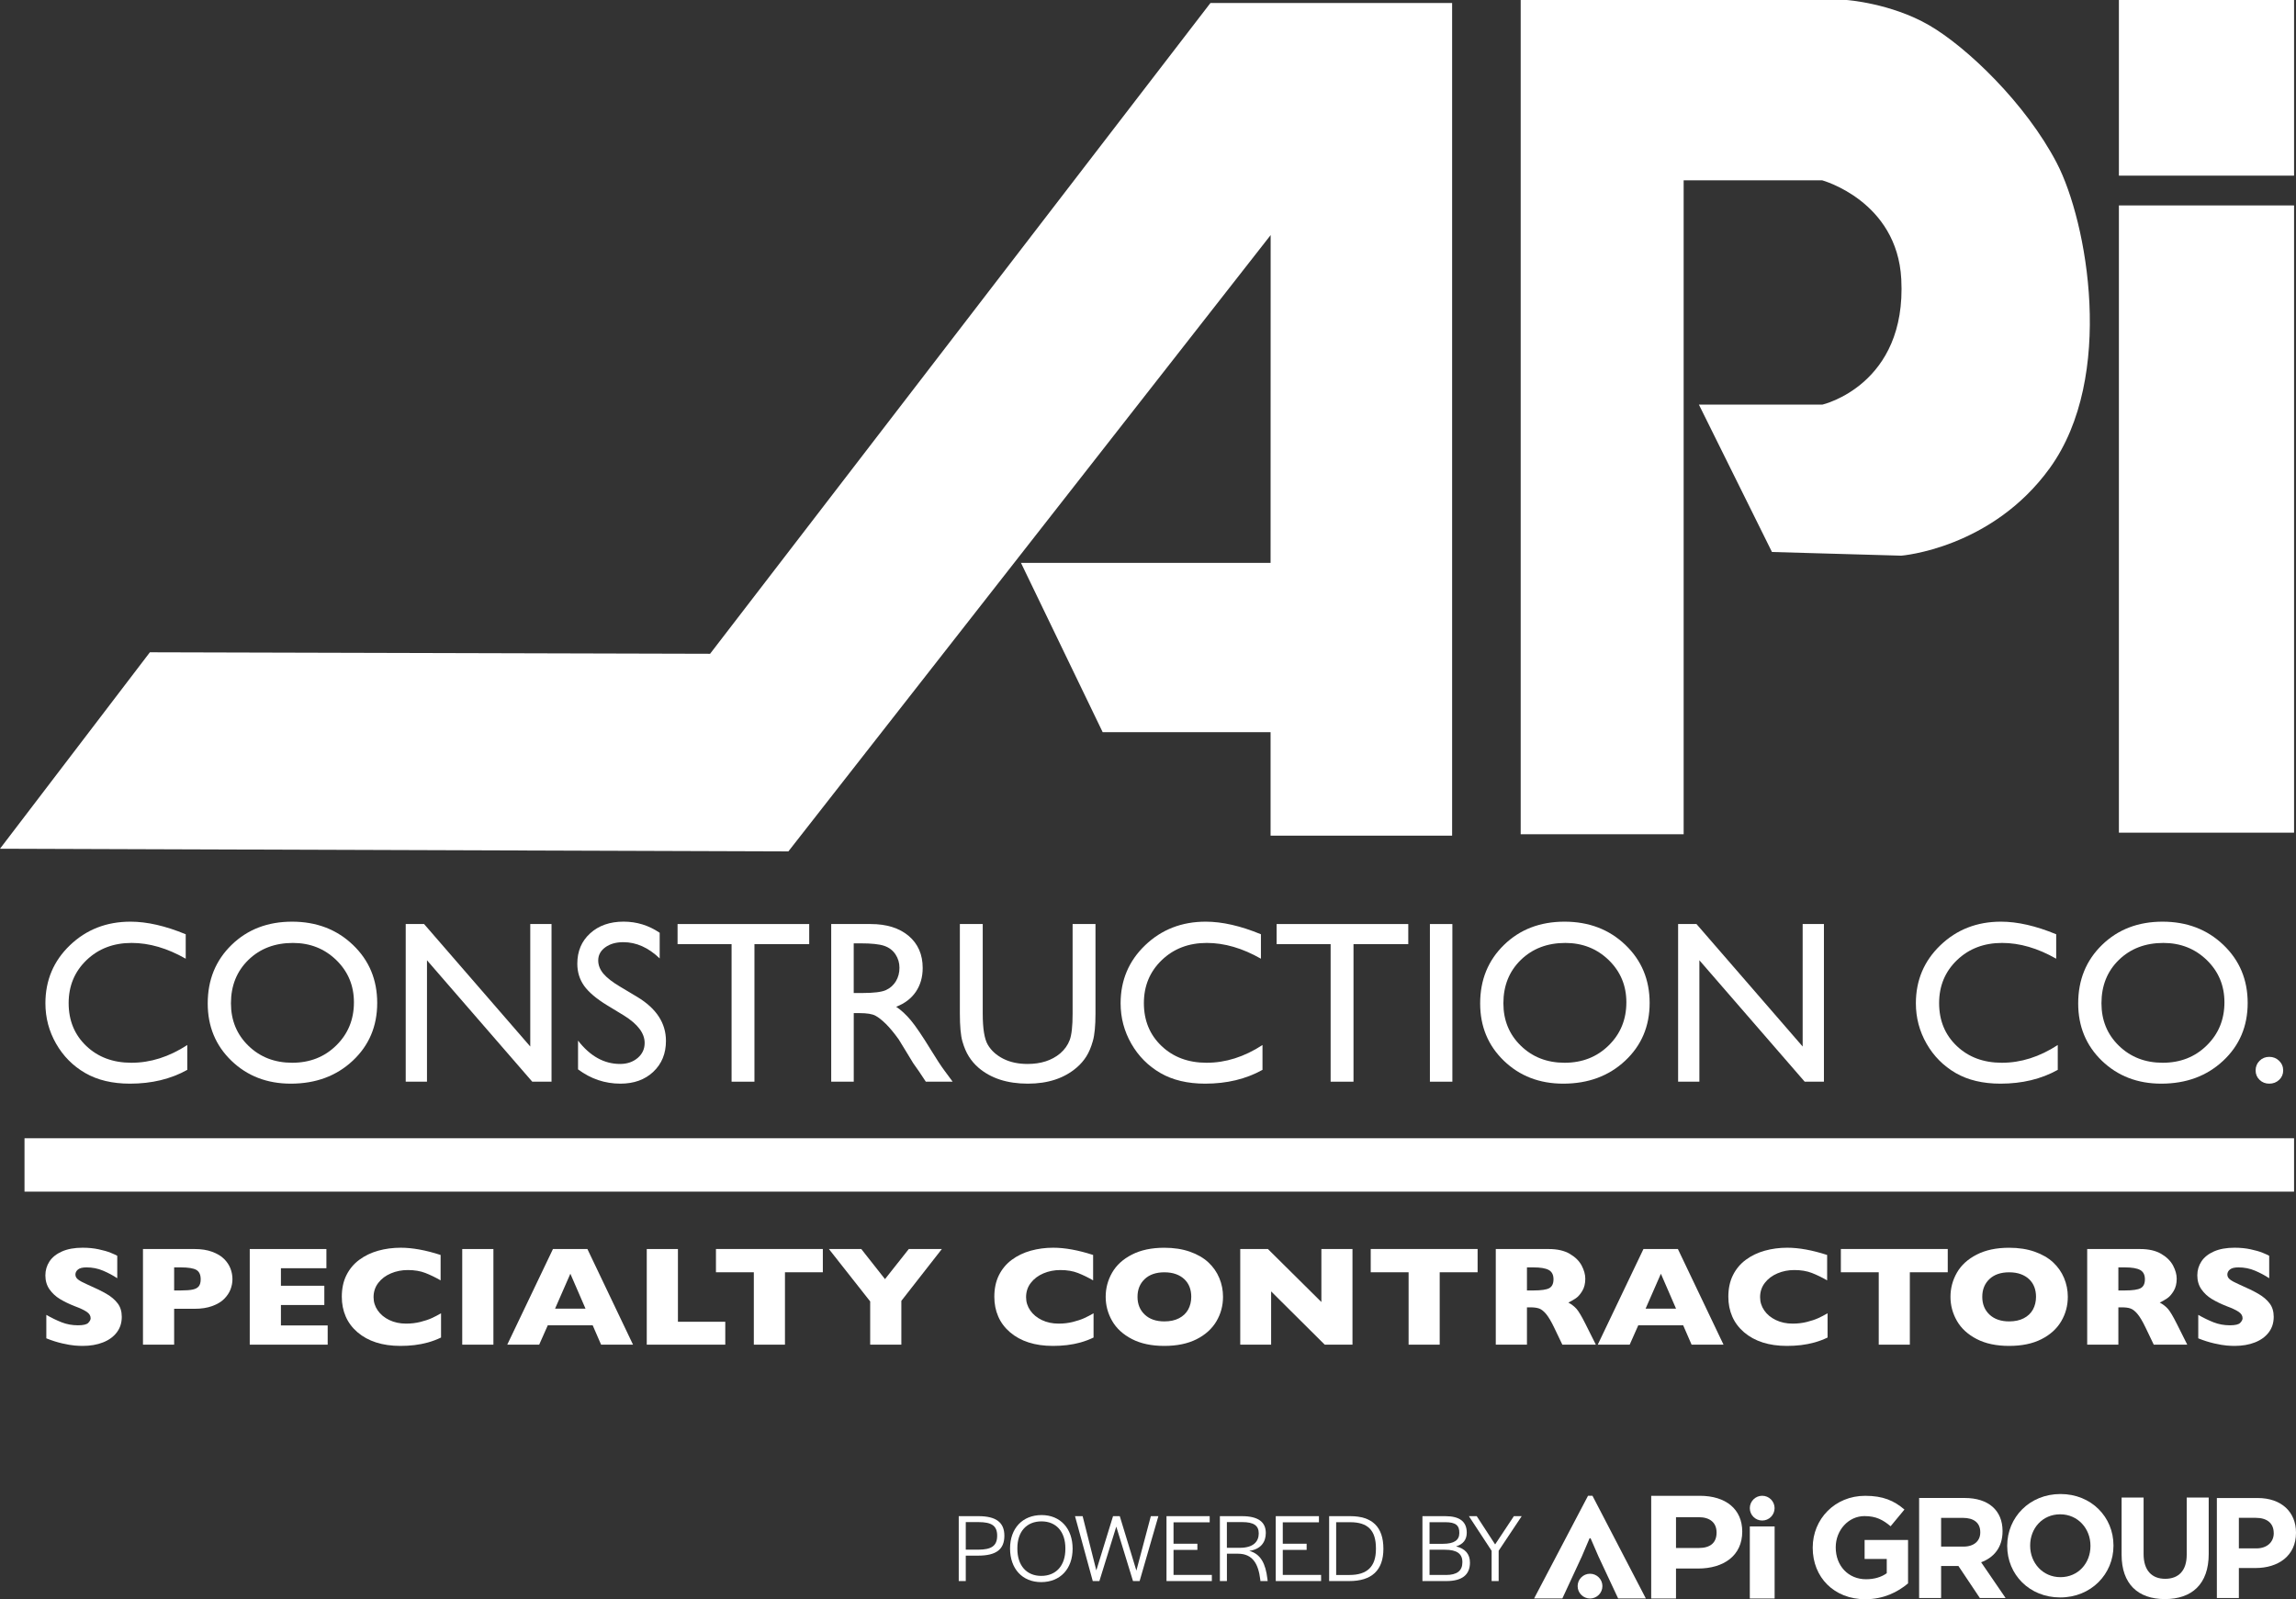 <svg version="1.1" preserveAspectRatio="xMinYMin" xmlns="http://www.w3.org/2000/svg" xmlns:xlink="http://www.w3.org/1999/xlink" x="0px" y="0px"
	 viewBox="0 0 630.48 439.13" xml:space="preserve">
<rect x="0" y="0" width="630.48" height="439.13" fill="#333333" stroke="none"/>
<style type="text/css">
	.Arched_x0020_Green{fill:url(#SVGID_1_);stroke:#FFFFFF;stroke-width:0.25;stroke-miterlimit:1;}
	.st0{fill:#FFFFFF;}
</style>
<linearGradient id="SVGID_1_" gradientUnits="userSpaceOnUse" x1="-122.913" y1="337.74" x2="-122.206" y2="337.033">
	<stop  offset="0" style="stop-color:#20AC4B"/>
	<stop  offset="0.983" style="stop-color:#19361A"/>
</linearGradient>
<g>
	<path class="st0" d="M33.44,361.59c0,1.64-0.45,3.06-1.36,4.26c-0.91,1.2-2.17,2.12-3.8,2.76c-1.62,0.64-3.49,0.96-5.59,0.96
		c-0.59,0-1.31-0.03-2.16-0.1c-0.85-0.07-1.99-0.26-3.4-0.58c-1.41-0.32-2.88-0.78-4.41-1.4v-6.44c1.43,0.82,2.84,1.5,4.23,2.05
		c1.39,0.54,2.87,0.81,4.45,0.81c1.46,0,2.41-0.22,2.84-0.67c0.43-0.45,0.65-0.87,0.65-1.26c0-0.71-0.37-1.3-1.11-1.79
		c-0.74-0.49-1.81-0.99-3.22-1.51c-1.56-0.61-2.92-1.27-4.1-1.98c-1.17-0.71-2.13-1.61-2.88-2.68c-0.74-1.07-1.12-2.34-1.12-3.81
		c0-1.41,0.38-2.69,1.13-3.84c0.75-1.14,1.9-2.06,3.44-2.74c1.54-0.68,3.43-1.02,5.65-1.02c1.58,0,3.05,0.14,4.39,0.43
		c1.34,0.28,2.45,0.6,3.33,0.96s1.47,0.63,1.8,0.83v6.16c-1.16-0.77-2.45-1.46-3.88-2.07c-1.43-0.61-2.95-0.91-4.58-0.91
		c-1.06,0-1.84,0.19-2.31,0.57s-0.72,0.85-0.72,1.4c0,0.52,0.24,0.97,0.72,1.35c0.48,0.38,1.33,0.84,2.56,1.38
		c2.18,0.95,3.93,1.8,5.24,2.56c1.31,0.76,2.34,1.63,3.08,2.62C33.07,358.88,33.44,360.11,33.44,361.59z"/>
	<path class="st0" d="M63.83,351.23c0,0.97-0.18,1.92-0.54,2.85s-0.95,1.79-1.75,2.6c-0.81,0.8-1.89,1.45-3.27,1.95
		s-2.99,0.75-4.84,0.75h-5.61v9.85h-8.56v-26.26h14.17c1.86,0,3.47,0.25,4.84,0.76c1.37,0.51,2.46,1.16,3.27,1.97
		c0.81,0.81,1.39,1.69,1.75,2.63S63.83,350.24,63.83,351.23z M55.11,351.27c0-1.25-0.4-2.11-1.2-2.57c-0.8-0.46-2.23-0.69-4.29-0.69
		h-1.8v6.33h1.84c1.42,0,2.51-0.08,3.28-0.25c0.76-0.16,1.32-0.47,1.66-0.91S55.11,352.1,55.11,351.27z"/>
	<path class="st0" d="M89.98,369.23h-21.4v-26.26h21.05v5.27H77.14v4.81h11.92v5.29H77.14v5.61h12.84V369.23z"/>
	<path class="st0" d="M121.13,367.26c-1.17,0.57-2.38,1.02-3.6,1.36s-2.47,0.58-3.72,0.73s-2.54,0.22-3.88,0.22
		c-2.47,0-4.69-0.32-6.65-0.95s-3.66-1.56-5.1-2.79c-1.44-1.23-2.52-2.67-3.24-4.32c-0.72-1.65-1.08-3.46-1.08-5.43
		c0-2.26,0.42-4.24,1.27-5.94c0.85-1.7,2.03-3.11,3.55-4.23c1.52-1.12,3.26-1.95,5.2-2.49c1.95-0.54,4-0.81,6.15-0.81
		c3.22,0,6.87,0.66,10.96,1.99v6.97c-1.41-0.81-2.8-1.48-4.17-2.02c-1.37-0.54-2.99-0.81-4.84-0.81c-1.65,0-3.19,0.3-4.63,0.91
		s-2.59,1.47-3.46,2.6c-0.87,1.12-1.31,2.44-1.31,3.94c0,1.33,0.38,2.54,1.15,3.65s1.83,1.98,3.18,2.63
		c1.36,0.65,2.89,0.98,4.6,0.98c1.38,0,2.68-0.15,3.91-0.46c1.23-0.31,2.26-0.65,3.1-1.03c0.84-0.38,1.7-0.83,2.59-1.35V367.26z"/>
	<path class="st0" d="M135.49,369.23h-8.56v-26.26h8.56V369.23z"/>
	<path class="st0" d="M173.83,369.23h-8.77l-2.31-5.32h-12.33l-2.36,5.32h-8.77l12.55-26.26h9.46L173.83,369.23z M160.78,359.34
		l-4.16-9.59l-4.2,9.59H160.78z"/>
	<path class="st0" d="M199.16,369.23H177.6v-26.26h8.56v19.97h13V369.23z"/>
	<path class="st0" d="M225.95,349.35h-10.4v19.88H207v-19.88h-10.4v-6.39h29.35V349.35z"/>
	<path class="st0" d="M258.63,342.97l-11.12,14.23v12.03h-8.56v-11.88l-11.33-14.38h8.89l6.51,8.26l6.53-8.26H258.63z"/>
	<path class="st0" d="M300.31,367.26c-1.17,0.57-2.38,1.02-3.6,1.36s-2.47,0.58-3.72,0.73s-2.54,0.22-3.88,0.22
		c-2.47,0-4.69-0.32-6.65-0.95s-3.66-1.56-5.1-2.79c-1.44-1.23-2.52-2.67-3.24-4.32c-0.72-1.65-1.08-3.46-1.08-5.43
		c0-2.26,0.42-4.24,1.27-5.94s2.03-3.11,3.55-4.23c1.52-1.12,3.26-1.95,5.2-2.49c1.95-0.54,4-0.81,6.15-0.81
		c3.22,0,6.87,0.66,10.96,1.99v6.97c-1.41-0.81-2.8-1.48-4.17-2.02c-1.37-0.54-2.99-0.81-4.84-0.81c-1.65,0-3.19,0.3-4.63,0.91
		c-1.43,0.61-2.59,1.47-3.46,2.6c-0.87,1.12-1.31,2.44-1.31,3.94c0,1.33,0.38,2.54,1.15,3.65s1.83,1.98,3.18,2.63
		c1.36,0.65,2.89,0.98,4.6,0.98c1.38,0,2.68-0.15,3.91-0.46c1.23-0.31,2.26-0.65,3.1-1.03c0.84-0.38,1.7-0.83,2.59-1.35V367.26z"/>
	<path class="st0" d="M335.84,356.08c0,2.45-0.61,4.71-1.83,6.76s-3.04,3.69-5.46,4.91c-2.41,1.21-5.36,1.82-8.83,1.82
		c-3.51,0-6.48-0.63-8.91-1.89c-2.43-1.26-4.24-2.92-5.42-4.98s-1.77-4.26-1.77-6.61c0-2.36,0.59-4.57,1.76-6.62
		c1.17-2.05,2.98-3.71,5.42-4.96c2.44-1.26,5.41-1.89,8.92-1.89c2.62,0,4.96,0.36,7.02,1.08c2.05,0.72,3.74,1.7,5.07,2.93
		c1.32,1.23,2.33,2.67,3.01,4.3C335.5,352.55,335.84,354.27,335.84,356.08z M327.12,356.08c0-0.99-0.16-1.89-0.47-2.7
		c-0.31-0.81-0.79-1.52-1.42-2.12s-1.41-1.07-2.32-1.4c-0.91-0.33-1.97-0.5-3.17-0.5c-2.29,0-4.1,0.62-5.41,1.86
		c-1.31,1.24-1.97,2.86-1.97,4.87s0.66,3.63,1.98,4.88s3.12,1.87,5.4,1.87c1.57,0,2.91-0.29,4.01-0.86
		c1.11-0.57,1.95-1.37,2.52-2.39C326.83,358.56,327.12,357.39,327.12,356.08z"/>
	<path class="st0" d="M371.39,369.23h-7.62l-14.72-14.63v14.63h-8.48v-26.26h7.6l14.68,14.55v-14.55h8.54V369.23z"/>
	<path class="st0" d="M405.74,349.35h-10.4v19.88h-8.54v-19.88h-10.4v-6.39h29.35V349.35z"/>
	<path class="st0" d="M438.22,369.23h-9.2l-2.23-4.66c-0.82-1.71-1.56-2.95-2.21-3.74c-0.66-0.79-1.29-1.29-1.91-1.52
		c-0.62-0.22-1.42-0.33-2.41-0.33h-0.96v10.25h-8.56v-26.26h14.56c2.35,0,4.27,0.44,5.78,1.33c1.5,0.88,2.58,1.96,3.25,3.22
		c0.66,1.26,0.99,2.46,0.99,3.6c0,1.33-0.28,2.45-0.83,3.36c-0.55,0.92-1.14,1.58-1.75,2c-0.61,0.42-1.3,0.81-2.07,1.19
		c0.91,0.49,1.67,1.08,2.26,1.75c0.59,0.68,1.4,2.04,2.43,4.1L438.22,369.23z M426.59,351.27c0-1.21-0.43-2.06-1.29-2.54
		s-2.26-0.72-4.2-0.72h-1.8v6.33h1.84c2.09,0,3.52-0.21,4.29-0.63C426.2,353.28,426.59,352.47,426.59,351.27z"/>
	<path class="st0" d="M473.28,369.23h-8.77l-2.31-5.32h-12.33l-2.36,5.32h-8.77l12.55-26.26h9.46L473.28,369.23z M460.24,359.34
		l-4.16-9.59l-4.2,9.59H460.24z"/>
	<path class="st0" d="M501.87,367.26c-1.17,0.57-2.38,1.02-3.6,1.36c-1.23,0.34-2.47,0.58-3.72,0.73s-2.54,0.22-3.88,0.22
		c-2.47,0-4.69-0.32-6.65-0.95s-3.66-1.56-5.1-2.79c-1.44-1.23-2.52-2.67-3.24-4.32c-0.72-1.65-1.08-3.46-1.08-5.43
		c0-2.26,0.42-4.24,1.27-5.94c0.85-1.7,2.03-3.11,3.55-4.23c1.52-1.12,3.26-1.95,5.2-2.49c1.95-0.54,4-0.81,6.15-0.81
		c3.22,0,6.87,0.66,10.96,1.99v6.97c-1.41-0.81-2.8-1.48-4.17-2.02c-1.37-0.54-2.99-0.81-4.84-0.81c-1.65,0-3.19,0.3-4.63,0.91
		c-1.43,0.61-2.59,1.47-3.46,2.6c-0.87,1.12-1.31,2.44-1.31,3.94c0,1.33,0.38,2.54,1.15,3.65c0.76,1.11,1.83,1.98,3.18,2.63
		c1.36,0.65,2.89,0.98,4.6,0.98c1.38,0,2.68-0.15,3.91-0.46c1.23-0.31,2.26-0.65,3.1-1.03s1.7-0.83,2.59-1.35V367.26z"/>
	<path class="st0" d="M534.84,349.35h-10.4v19.88h-8.54v-19.88h-10.4v-6.39h29.35V349.35z"/>
	<path class="st0" d="M567.82,356.08c0,2.45-0.61,4.71-1.83,6.76c-1.22,2.06-3.04,3.69-5.46,4.91s-5.36,1.82-8.83,1.82
		c-3.51,0-6.48-0.63-8.91-1.89c-2.43-1.26-4.24-2.92-5.42-4.98c-1.18-2.06-1.77-4.26-1.77-6.61c0-2.36,0.59-4.57,1.76-6.62
		c1.17-2.05,2.98-3.71,5.42-4.96c2.44-1.26,5.41-1.89,8.92-1.89c2.62,0,4.96,0.36,7.01,1.08c2.05,0.72,3.74,1.7,5.07,2.93
		c1.32,1.23,2.33,2.67,3.01,4.3C567.47,352.55,567.82,354.27,567.82,356.08z M559.09,356.08c0-0.99-0.16-1.89-0.47-2.7
		s-0.79-1.52-1.42-2.12s-1.41-1.07-2.32-1.4s-1.97-0.5-3.17-0.5c-2.29,0-4.1,0.62-5.41,1.86c-1.31,1.24-1.97,2.86-1.97,4.87
		s0.66,3.63,1.98,4.88c1.32,1.24,3.12,1.87,5.4,1.87c1.57,0,2.91-0.29,4.01-0.86c1.11-0.57,1.95-1.37,2.52-2.39
		C558.8,358.56,559.09,357.39,559.09,356.08z"/>
	<path class="st0" d="M600.62,369.23h-9.2l-2.23-4.66c-0.82-1.71-1.56-2.95-2.21-3.74c-0.66-0.79-1.29-1.29-1.91-1.52
		s-1.42-0.33-2.41-0.33h-0.96v10.25h-8.56v-26.26h14.56c2.35,0,4.27,0.44,5.78,1.33s2.58,1.96,3.25,3.22
		c0.66,1.26,0.99,2.46,0.99,3.6c0,1.33-0.28,2.45-0.83,3.36c-0.55,0.92-1.14,1.58-1.75,2c-0.61,0.42-1.3,0.81-2.07,1.19
		c0.91,0.49,1.67,1.08,2.26,1.75c0.59,0.68,1.4,2.04,2.43,4.1L600.62,369.23z M588.99,351.27c0-1.21-0.43-2.06-1.29-2.54
		c-0.86-0.48-2.26-0.72-4.2-0.72h-1.8v6.33h1.84c2.09,0,3.52-0.21,4.29-0.63C588.61,353.28,588.99,352.47,588.99,351.27z"/>
	<path class="st0" d="M624.36,361.59c0,1.64-0.45,3.06-1.36,4.26c-0.91,1.2-2.17,2.12-3.8,2.76c-1.62,0.64-3.49,0.96-5.59,0.96
		c-0.59,0-1.31-0.03-2.16-0.1c-0.85-0.07-1.99-0.26-3.4-0.58c-1.41-0.32-2.88-0.78-4.41-1.4v-6.44c1.43,0.82,2.84,1.5,4.23,2.05
		c1.39,0.54,2.87,0.81,4.45,0.81c1.46,0,2.41-0.22,2.84-0.67s0.65-0.87,0.65-1.26c0-0.71-0.37-1.3-1.11-1.79
		c-0.74-0.49-1.81-0.99-3.22-1.51c-1.56-0.61-2.92-1.27-4.1-1.98s-2.13-1.61-2.88-2.68c-0.74-1.07-1.12-2.34-1.12-3.81
		c0-1.41,0.38-2.69,1.13-3.84c0.75-1.14,1.9-2.06,3.44-2.74c1.54-0.68,3.43-1.02,5.65-1.02c1.58,0,3.05,0.14,4.39,0.43
		c1.34,0.28,2.45,0.6,3.33,0.96c0.87,0.35,1.47,0.63,1.8,0.83v6.16c-1.16-0.77-2.45-1.46-3.88-2.07c-1.43-0.61-2.95-0.91-4.58-0.91
		c-1.06,0-1.84,0.19-2.31,0.57s-0.72,0.85-0.72,1.4c0,0.52,0.24,0.97,0.72,1.35c0.48,0.38,1.33,0.84,2.56,1.38
		c2.18,0.95,3.93,1.8,5.24,2.56c1.31,0.76,2.34,1.63,3.08,2.62C623.99,358.88,624.36,360.11,624.36,361.59z"/>
</g>
<rect x="581.85" class="st0" width="48.1" height="48.23"/>
<rect x="581.85" y="56.41" class="st0" width="48.1" height="172.23"/>
<path class="st0" d="M417.58,229.07h44.75l0-179.55h38.06c0,0,20.57,5.63,21.7,27.13c1.53,29.1-21.63,34.44-21.63,34.44h-33.95
	l20.07,40.48l35.51,1.01c0,0,24.8-1.92,40.79-24.06c18.07-25.02,10.28-67.67,1.92-83.74c-8.5-16.33-24.68-31.86-35.13-37.89
	C519.21,0.86,507.09,0,507.09,0h-89.51V229.07z"/>
<polygon class="st0" points="332.39,0.82 398.75,0.82 398.75,229.46 348.9,229.46 348.9,201.04 302.79,201.04 280.36,154.56 
	348.9,154.56 348.92,64.55 216.49,233.78 0,233.05 41.16,179.11 194.99,179.52 "/>
<rect x="6.73" y="312.55" class="st0" width="623.22" height="14.66"/>
<g>
	<path class="st0" d="M51.43,286.95v6.82c-4.54,2.53-9.79,3.79-15.73,3.79c-4.83,0-8.93-0.97-12.3-2.92s-6.03-4.63-7.99-8.05
		c-1.96-3.42-2.94-7.12-2.94-11.1c0-6.32,2.25-11.64,6.74-15.94c4.5-4.31,10.04-6.47,16.63-6.47c4.55,0,9.6,1.16,15.16,3.46v6.71
		c-5.07-2.89-10.02-4.33-14.86-4.33c-4.97,0-9.09,1.57-12.37,4.71c-3.28,3.15-4.92,7.08-4.92,11.81c0,4.77,1.61,8.7,4.84,11.77
		c3.22,3.07,7.35,4.61,12.37,4.61C41.31,291.83,46.43,290.2,51.43,286.95z"/>
	<path class="st0" d="M80.2,253.08c6.69,0,12.26,2.12,16.71,6.37c4.45,4.24,6.67,9.56,6.67,15.95c0,6.4-2.25,11.69-6.74,15.88
		c-4.49,4.19-10.15,6.28-16.98,6.28c-6.52,0-11.96-2.1-16.3-6.28c-4.35-4.19-6.52-9.44-6.52-15.75c0-6.48,2.19-11.84,6.56-16.08
		C67.98,255.2,73.51,253.08,80.2,253.08z M80.43,258.92c-4.96,0-9.03,1.56-12.22,4.66c-3.19,3.11-4.79,7.08-4.79,11.9
		c0,4.68,1.6,8.58,4.8,11.68c3.2,3.11,7.21,4.66,12.02,4.66c4.83,0,8.87-1.58,12.1-4.76c3.23-3.17,4.85-7.11,4.85-11.84
		c0-4.59-1.62-8.46-4.85-11.6C89.11,260.49,85.14,258.92,80.43,258.92z"/>
	<path class="st0" d="M145.61,253.73h5.84v43.29h-5.29l-28.91-33.34v33.34h-5.84v-43.29h5.04l29.16,33.63V253.73z"/>
	<path class="st0" d="M171.36,278.86l-4.69-2.85c-2.94-1.8-5.03-3.58-6.28-5.33c-1.24-1.76-1.86-3.77-1.86-6.06
		c0-3.43,1.18-6.21,3.53-8.34c2.35-2.14,5.42-3.21,9.18-3.21c3.6,0,6.9,1.02,9.91,3.06v7.04c-3.1-2.98-6.43-4.46-9.99-4.46
		c-2.01,0-3.66,0.47-4.95,1.41c-1.29,0.94-1.94,2.14-1.94,3.6c0,1.3,0.48,2.51,1.43,3.65c0.96,1.13,2.49,2.33,4.6,3.57l4.7,2.81
		c5.25,3.17,7.87,7.19,7.87,12.07c0,3.48-1.16,6.31-3.47,8.48c-2.31,2.18-5.32,3.26-9.03,3.26c-4.26,0-8.14-1.31-11.64-3.92v-7.9
		c3.32,4.28,7.17,6.41,11.55,6.41c1.93,0,3.53-0.55,4.82-1.64c1.28-1.09,1.92-2.46,1.92-4.11
		C177.04,283.74,175.15,281.23,171.36,278.86z"/>
	<path class="st0" d="M186.06,253.73h36.15v5.52h-15.04v37.77h-6.28v-37.77h-14.83V253.73z"/>
	<path class="st0" d="M228.25,297.02v-43.29h10.84c4.37,0,7.85,1.09,10.42,3.25c2.57,2.17,3.86,5.11,3.86,8.81
		c0,2.52-0.63,4.7-1.88,6.54c-1.25,1.84-3.05,3.21-5.4,4.12c1.37,0.91,2.72,2.15,4.03,3.72c1.31,1.57,3.17,4.31,5.56,8.21
		c1.51,2.46,2.71,4.31,3.63,5.54l2.29,3.1h-7.37l-1.89-2.85c-0.06-0.1-0.18-0.28-0.37-0.53l-1.2-1.7l-1.92-3.16l-2.07-3.38
		c-1.28-1.78-2.45-3.19-3.51-4.24c-1.07-1.05-2.03-1.81-2.89-2.27c-0.86-0.46-2.3-0.7-4.33-0.7h-1.61v18.83H228.25z M236.29,259.03
		h-1.86v13.64h2.36c3.15,0,5.31-0.27,6.48-0.8c1.17-0.53,2.08-1.35,2.74-2.43c0.65-1.08,0.98-2.31,0.98-3.69
		c0-1.36-0.36-2.59-1.09-3.69c-0.73-1.1-1.75-1.88-3.06-2.33C241.52,259.26,239.33,259.03,236.29,259.03z"/>
	<path class="st0" d="M294.54,253.73h6.28v24.6c0,3.33-0.24,5.84-0.73,7.54c-0.48,1.7-1.08,3.11-1.79,4.23
		c-0.72,1.13-1.59,2.14-2.62,3.02c-3.43,2.96-7.91,4.44-13.44,4.44c-5.64,0-10.16-1.47-13.57-4.4c-1.04-0.91-1.91-1.93-2.62-3.06
		c-0.71-1.12-1.3-2.51-1.77-4.14c-0.47-1.63-0.7-4.2-0.7-7.69v-24.54h6.28v24.63c0,4.08,0.46,6.92,1.39,8.51
		c0.93,1.59,2.33,2.87,4.23,3.84c1.89,0.96,4.12,1.44,6.69,1.44c3.66,0,6.64-0.96,8.95-2.89c1.21-1.04,2.09-2.26,2.62-3.67
		c0.53-1.41,0.8-3.82,0.8-7.24V253.73z"/>
	<path class="st0" d="M346.68,286.95v6.82c-4.54,2.53-9.79,3.79-15.73,3.79c-4.83,0-8.93-0.97-12.3-2.92
		c-3.36-1.95-6.03-4.63-7.99-8.05c-1.96-3.42-2.94-7.12-2.94-11.1c0-6.32,2.25-11.64,6.74-15.94c4.5-4.31,10.04-6.47,16.63-6.47
		c4.55,0,9.6,1.16,15.16,3.46v6.71c-5.07-2.89-10.02-4.33-14.86-4.33c-4.97,0-9.09,1.57-12.36,4.71c-3.28,3.15-4.92,7.08-4.92,11.81
		c0,4.77,1.61,8.7,4.84,11.77c3.22,3.07,7.35,4.61,12.36,4.61C336.56,291.83,341.69,290.2,346.68,286.95z"/>
	<path class="st0" d="M350.56,253.73h36.15v5.52h-15.04v37.77h-6.28v-37.77h-14.83V253.73z"/>
	<path class="st0" d="M392.65,253.73h6.17v43.29h-6.17V253.73z"/>
	<path class="st0" d="M429.61,253.08c6.69,0,12.26,2.12,16.71,6.37c4.44,4.24,6.67,9.56,6.67,15.95c0,6.4-2.25,11.69-6.74,15.88
		c-4.48,4.19-10.15,6.28-16.98,6.28c-6.53,0-11.96-2.1-16.3-6.28c-4.35-4.19-6.52-9.44-6.52-15.75c0-6.48,2.19-11.84,6.56-16.08
		C417.38,255.2,422.92,253.08,429.61,253.08z M429.84,258.92c-4.95,0-9.03,1.56-12.22,4.66c-3.19,3.11-4.79,7.08-4.79,11.9
		c0,4.68,1.6,8.58,4.8,11.68c3.2,3.11,7.2,4.66,12.02,4.66c4.83,0,8.86-1.58,12.1-4.76c3.23-3.17,4.85-7.11,4.85-11.84
		c0-4.59-1.62-8.46-4.85-11.6C438.51,260.49,434.54,258.92,429.84,258.92z"/>
	<path class="st0" d="M495.01,253.73h5.84v43.29h-5.28l-28.92-33.34v33.34h-5.84v-43.29h5.04l29.16,33.63V253.73z"/>
	<path class="st0" d="M565.06,286.95v6.82c-4.54,2.53-9.79,3.79-15.73,3.79c-4.83,0-8.93-0.97-12.3-2.92
		c-3.36-1.95-6.03-4.63-7.99-8.05c-1.96-3.42-2.94-7.12-2.94-11.1c0-6.32,2.25-11.64,6.74-15.94c4.49-4.31,10.04-6.47,16.63-6.47
		c4.55,0,9.6,1.16,15.16,3.46v6.71c-5.07-2.89-10.02-4.33-14.86-4.33c-4.97,0-9.09,1.57-12.37,4.71c-3.28,3.15-4.92,7.08-4.92,11.81
		c0,4.77,1.61,8.7,4.84,11.77c3.22,3.07,7.35,4.61,12.37,4.61C554.93,291.83,560.06,290.2,565.06,286.95z"/>
	<path class="st0" d="M593.83,253.08c6.68,0,12.25,2.12,16.7,6.37c4.45,4.24,6.68,9.56,6.68,15.95c0,6.4-2.25,11.69-6.74,15.88
		c-4.49,4.19-10.15,6.28-16.99,6.28c-6.52,0-11.95-2.1-16.3-6.28c-4.34-4.19-6.51-9.44-6.51-15.75c0-6.48,2.19-11.84,6.56-16.08
		C581.61,255.2,587.14,253.08,593.83,253.08z M594.06,258.92c-4.96,0-9.03,1.56-12.22,4.66c-3.19,3.11-4.78,7.08-4.78,11.9
		c0,4.68,1.6,8.58,4.8,11.68c3.21,3.11,7.21,4.66,12.02,4.66c4.84,0,8.87-1.58,12.1-4.76c3.23-3.17,4.85-7.11,4.85-11.84
		c0-4.59-1.62-8.46-4.85-11.6C602.74,260.49,598.77,258.92,594.06,258.92z"/>
	<path class="st0" d="M623.14,290.2c1.06,0,1.96,0.36,2.7,1.08c0.74,0.72,1.12,1.6,1.12,2.65c0,1.03-0.37,1.89-1.1,2.58
		c-0.74,0.7-1.64,1.05-2.72,1.05c-1.06,0-1.95-0.35-2.67-1.05c-0.72-0.7-1.08-1.56-1.08-2.58c0-1.05,0.36-1.93,1.08-2.65
		C621.19,290.56,622.09,290.2,623.14,290.2z"/>
</g>
<g>
	<g>
		<path class="st0" d="M478.42,420.55c0,6.63-5.12,10.15-12.13,10.15h-6.06v8.23h-6.81v-28.2h13.35
			C473.9,410.73,478.42,414.39,478.42,420.55z M466.43,416.6h-6.2v8.46h6.25c3.15,0,4.89-1.41,4.89-4.23
			C471.37,418.11,469.58,416.6,466.43,416.6z"/>
	</g>
	<g>
		<path class="st0" d="M436.5,422.38l-2.12,4.98l-5.36,11.56h-7.76l14.81-28.2h1.22l14.66,28.2h-7.61l-5.41-11.56l-2.16-4.98H436.5z
			"/>
	</g>
	<g>
		<path class="st0" d="M480.5,438.93v-19.79h6.81v19.79H480.5z"/>
	</g>
	<g>
		<circle class="st0" cx="483.9" cy="414.12" r="3.4"/>
	</g>
	<g>
		<circle class="st0" cx="436.62" cy="435.53" r="3.4"/>
	</g>
	<g>
		<path class="st0" d="M512.21,439.13c-8.55,0-14.44-6-14.44-14.12v-0.08c0-7.81,6.08-14.2,14.4-14.2c4.94,0,7.92,1.33,10.79,3.77
			l-3.8,4.59c-2.12-1.77-4-2.79-7.18-2.79c-4.39,0-7.89,3.88-7.89,8.55v0.08c0,5.02,3.45,8.71,8.32,8.71c2.2,0,4.16-0.55,5.69-1.65
			v-3.92h-6.08v-5.22h11.93v11.93C521.11,437.17,517.23,439.13,512.21,439.13z"/>
	</g>
	<g>
		<path class="st0" d="M543.66,438.79l-5.88-8.79h-4.75v8.79h-6.04v-27.46h12.55c6.47,0,10.36,3.41,10.36,9.06v0.08
			c0,4.43-2.39,7.22-5.88,8.51l6.71,9.81H543.66z M543.78,420.71c0-2.59-1.8-3.92-4.75-3.92h-6v7.89h6.12
			c2.94,0,4.63-1.57,4.63-3.88V420.71z"/>
	</g>
	<g>
		<path class="st0" d="M565.73,438.64c-8.47,0-14.55-6.32-14.55-14.12v-0.08c0-7.81,6.16-14.2,14.63-14.2s14.55,6.32,14.55,14.12
			v0.08C580.36,432.24,574.2,438.64,565.73,438.64z M574.04,424.44c0-4.71-3.45-8.63-8.32-8.63c-4.86,0-8.24,3.84-8.24,8.55v0.08
			c0,4.71,3.45,8.63,8.32,8.63c4.86,0,8.24-3.84,8.24-8.55V424.44z"/>
	</g>
	<g>
		<path class="st0" d="M594.48,439.09c-7.37,0-11.89-4.12-11.89-12.2V411.2h6.04v15.53c0,4.47,2.24,6.79,5.92,6.79
			c3.69,0,5.92-2.24,5.92-6.59V411.2h6.04v15.5C606.52,435.01,601.85,439.09,594.48,439.09z"/>
	</g>
	<g>
		<path class="st0" d="M619.38,430.56h-4.59v8.24h-6.04v-27.46h11.22c6.55,0,10.51,3.88,10.51,9.49v0.08
			C630.48,427.26,625.54,430.56,619.38,430.56z M624.36,420.94c0-2.71-1.88-4.16-4.9-4.16h-4.67v8.39h4.79
			c3.02,0,4.79-1.8,4.79-4.16V420.94z"/>
	</g>
	<g>
		<path class="st0" d="M263.27,416.32h5.42c4.8,0,7.11,1.69,7.11,5.37c0,3.81-2.31,5.47-7.22,5.47h-3.38v6.98h-1.93V416.32z
			 M268.61,425.52c3.65,0,5.21-1.05,5.21-3.84c0-2.68-1.45-3.73-5.13-3.73h-3.49v7.57H268.61z"/>
		<path class="st0" d="M277.36,425.2c0-5.53,3.41-9.18,8.67-9.18c5.13,0,8.51,3.68,8.51,9.23c0,5.53-3.38,9.18-8.64,9.18
			C280.74,434.43,277.36,430.76,277.36,425.2z M292.55,425.34v-0.21c0-4.54-2.52-7.38-6.55-7.38c-4.08,0-6.63,2.79-6.63,7.35v0.21
			c0,4.54,2.5,7.41,6.55,7.41C290,432.72,292.55,429.9,292.55,425.34z"/>
		<path class="st0" d="M295.2,416.32h2.09l3.76,14.89l4.59-14.89h1.85l4.56,14.95l3.97-14.95h2.07l-5.15,17.82h-1.82l-4.59-14.95
			l-4.64,14.95h-1.82L295.2,416.32z"/>
		<path class="st0" d="M320.32,416.32h11.86v1.69h-9.93v5.88h6.55v1.69h-6.55v6.87h10.52v1.69h-12.45V416.32z"/>
		<path class="st0" d="M334.97,416.32h6.07c4.46,0,6.55,1.61,6.55,4.62c0,2.47-1.34,4.46-4.54,4.91c3.17,0.86,4.48,3.54,4.97,7.62
			l0.08,0.67h-1.99l-0.05-0.48c-0.51-4.08-1.96-7.03-6.12-7.03h-3.03v7.51h-1.93V416.32z M340.47,425.01c3.73,0,5.18-1.74,5.18-3.95
			c0-2.2-1.42-3.11-4.56-3.11h-4.19v7.06H340.47z"/>
		<path class="st0" d="M350.32,416.32h11.86v1.69h-9.93v5.88h6.55v1.69h-6.55v6.87h10.52v1.69h-12.45V416.32z"/>
		<path class="st0" d="M364.98,416.32h5.8c6.01,0,9.1,2.93,9.1,8.96c0,5.93-3.22,8.86-9.37,8.86h-5.53V416.32z M370.56,432.47
			c4.86,0,7.27-2.28,7.27-7.11v-0.21c0-4.97-2.25-7.17-7.06-7.17h-3.86v14.49H370.56z"/>
		<path class="st0" d="M390.62,416.32h6.25c3.95,0,5.9,1.48,5.9,4.54c0,1.93-0.99,3.17-2.93,3.76c2.5,0.62,3.81,2.09,3.81,4.45
			c0,3.38-2.2,5.07-6.47,5.07h-6.58V416.32z M396.25,423.91c3.03,0,4.48-0.99,4.48-2.95c0.05-2.12-1.02-2.98-3.81-2.98h-4.37v5.93
			H396.25z M397.06,432.47c3.01,0,4.51-1.13,4.51-3.49c0.03-2.33-1.5-3.44-4.78-3.44h-4.24v6.92H397.06z"/>
		<path class="st0" d="M409.59,425.82l-6.23-9.5h2.15l5.05,7.76l5.15-7.76h2.15l-6.33,9.5v8.32h-1.93V425.82z"/>
	</g>
</g>
</svg>
